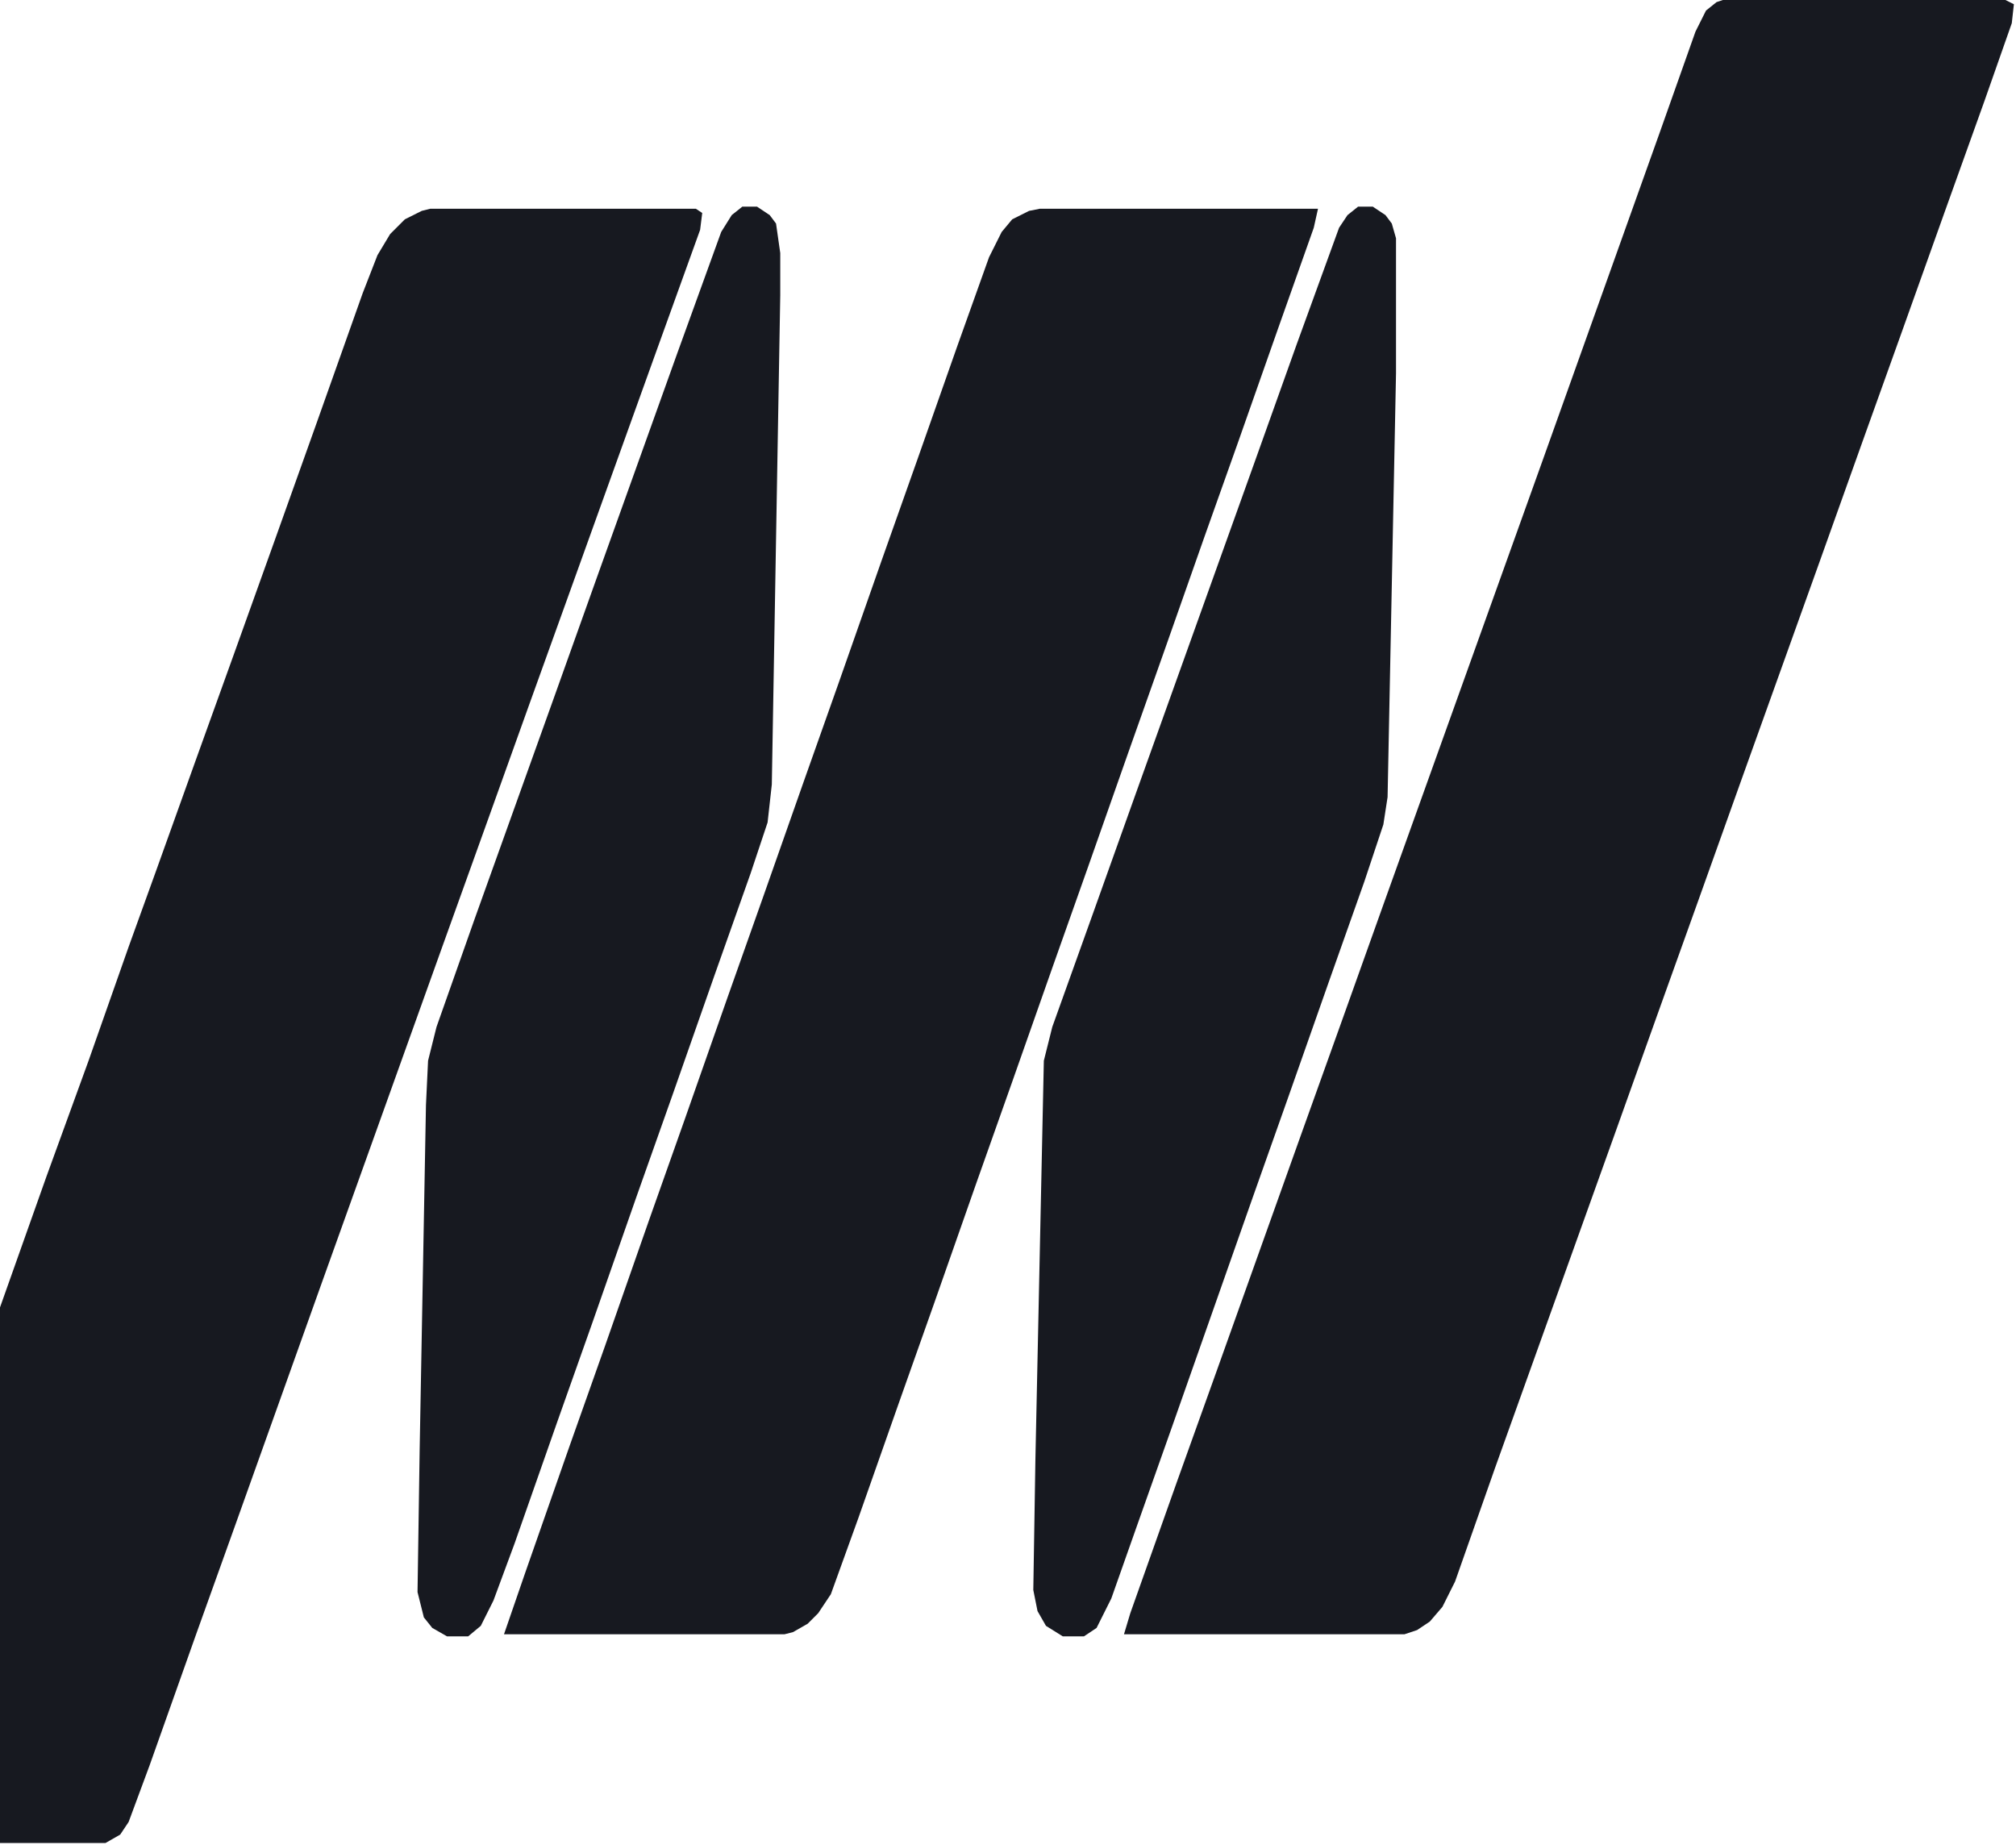 <?xml version="1.0" encoding="UTF-8"?>
<svg version="1.1" viewBox="0 0 956 875" width="956" height="875" xmlns="http://www.w3.org/2000/svg">
<path transform="translate(817)" d="m0 0h134l4 2-1 9-13 37-19 53-20 56-19 53-20 56-38 106-20 56-19 53-20 56-57 159-19 54-6 12-6 7-6 4-6 2h-133l3-10 22-62 19-53 40-112 19-53 20-56 76-212 55-154 17-48 5-10 5-4z" fill="#171920"/>
<path transform="translate(204,99)" d="m0 0h126l3 2-1 8-22 61-41 114-18 50-19 53-23 64-57 159-40 112-19 53-22 62-10 27-4 6-7 4h-50v-254l22-62 20-55 19-54 13-36 19-53 18-50 19-53 20-56 22-62 7-18 6-10 7-7 8-4z" fill="#171920"/>
<path transform="translate(493,99)" d="m0 0h132l-2 9-17 48-19 54-16 45-19 54-17 48-19 54-17 48-19 54-17 48-20 57-17 48-19 54-13 36-6 9-5 5-7 4-4 1h-133l10-29 21-60 17-48 21-60 17-48 20-57 17-48 19-54 17-48 20-57 17-48 19-54 15-42 6-12 5-6 8-4z" fill="#171920"/>
<path transform="translate(644,98)" d="m0 0h7l6 4 3 4 2 7v64l-4 201-2 13-9 27-17 48-19 54-17 48-38 108-17 48-12 34-7 14-6 4h-10l-8-5-4-7-2-10 1-62 4-189 4-16 19-53 20-56 57-159 20-56 20-55 4-6z" fill="#171920"/>
<path transform="translate(352,98)" d="m0 0h7l6 4 3 4 2 14v20l-4 232-2 18-8 24-17 48-20 57-17 48-21 60-17 48-20 57-10 27-6 12-6 5h-10l-7-4-4-5-3-12 1-67 3-164 1-21 4-16 18-51 38-106 20-56 38-106 21-58 5-8z" fill="#171920"/>
</svg>
